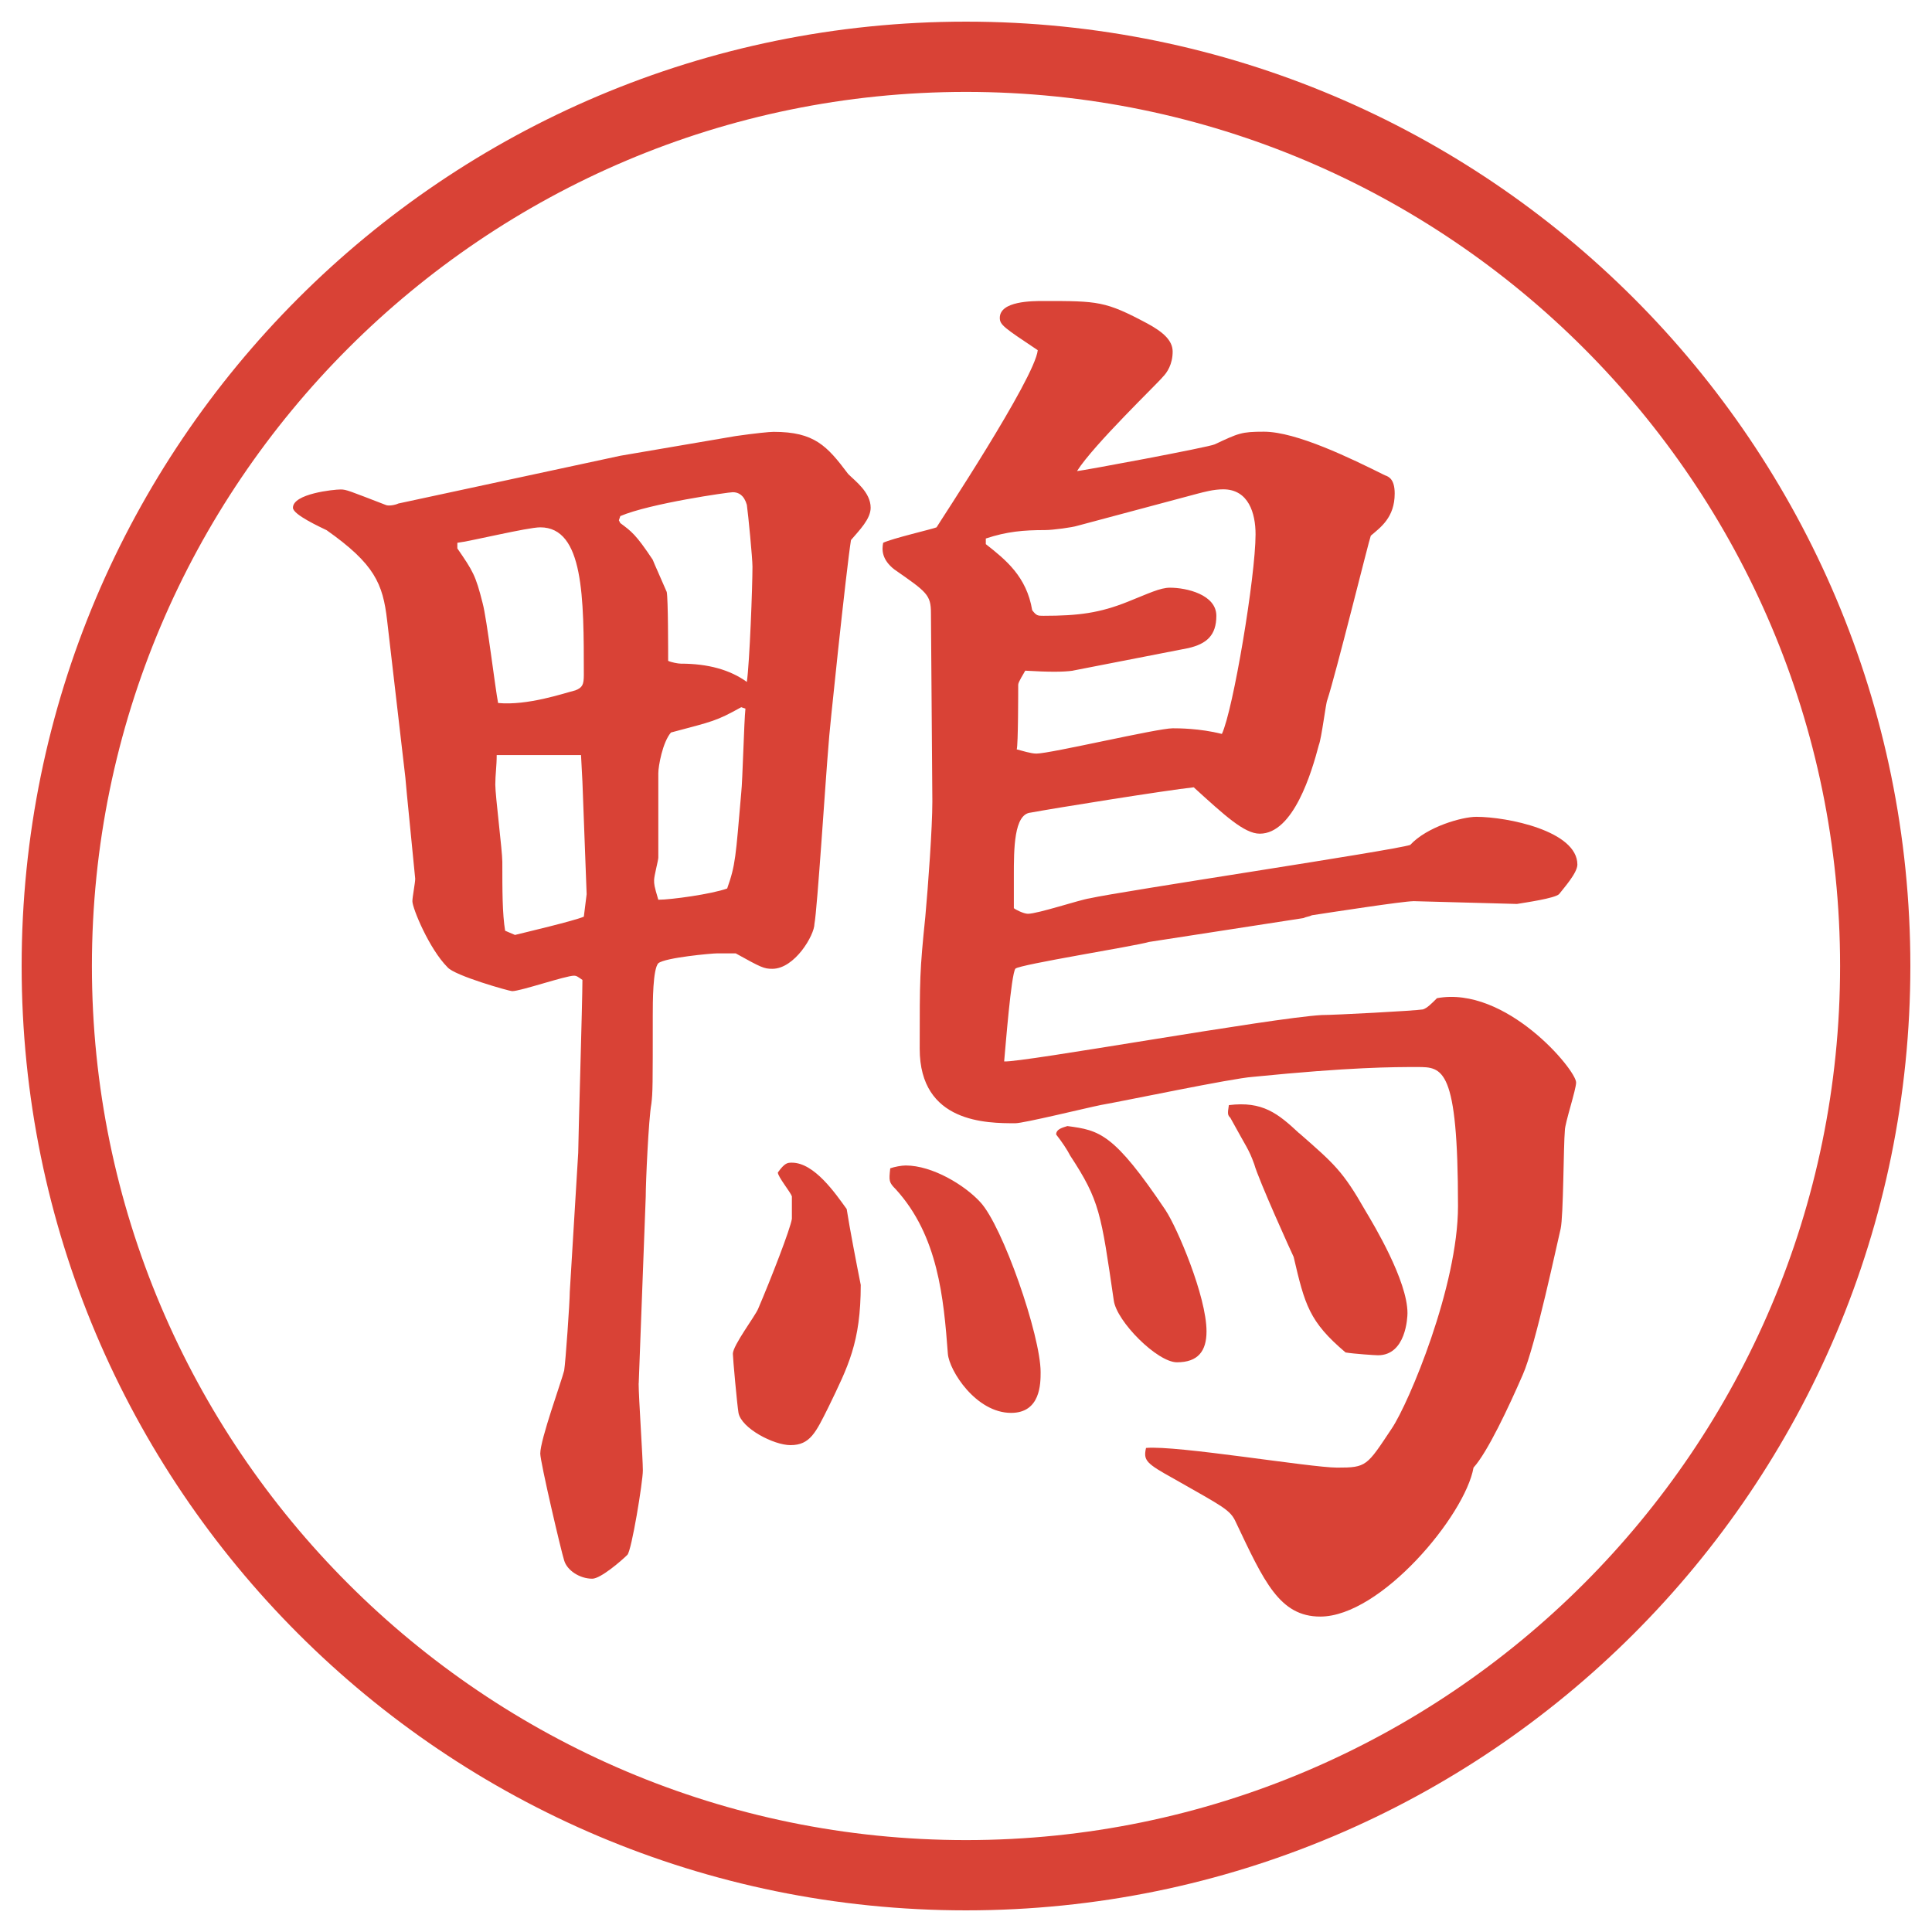 <?xml version="1.0" encoding="UTF-8"?>
<svg id="_レイヤー_1" data-name="レイヤー 1" xmlns="http://www.w3.org/2000/svg" version="1.1" viewBox="0 0 27.496 27.496">
  <g id="_楕円形_1" data-name="楕円形 1">
    <path d="M13.748,1.308c6.859,0,12.44,5.581,12.44,12.44s-5.581,12.44-12.44,12.44S1.308,20.607,1.308,13.748,6.889,1.308,13.748,1.308M13.748.308C6.325.308.308,6.325.308,13.748s6.017,13.44,13.44,13.44,13.44-6.017,13.44-13.44S21.171.308,13.748.308h0Z" fill="#d94236" stroke-width="0"/>
  </g>
  <path d="M9.089,19.688c0,.2.06,1.06.06,1.24,0,.16-.16,1.14-.22,1.2-.08.08-.38.34-.5.34-.18,0-.36-.12-.4-.26-.04-.12-.34-1.4-.34-1.521,0-.2.3-1.021.34-1.181.02-.119.08-.979.08-1.12l.12-1.979c0-.16.06-2.161.06-2.461-.06-.04-.08-.06-.12-.06-.12,0-.76.22-.88.22-.04,0-.82-.22-.92-.34-.26-.26-.5-.84-.5-.94,0-.06.04-.26.04-.32,0-.02-.14-1.4-.14-1.44l-.26-2.24c-.06-.521-.18-.8-.86-1.28-.08-.04-.48-.22-.48-.32,0-.2.58-.26.68-.26.08,0,.12.02.64.22.04.02.14,0,.18-.02l3.161-.68,1.64-.28c.28-.04.48-.06.541-.06.58,0,.76.2,1.06.6.1.1.32.26.32.48,0,.16-.16.32-.28.46-.06.36-.32,2.821-.32,2.921-.04.46-.16,2.34-.2,2.541,0,.16-.28.64-.6.64-.12,0-.16-.02-.521-.22h-.26c-.08,0-.74.06-.84.14-.08.08-.08.56-.08.74,0,1,0,1.101-.02,1.261-.04.22-.08,1.12-.08,1.319l-.1,2.661ZM6.509,7.805c.22.32.26.38.36.78.06.22.18,1.22.22,1.42.42.04.94-.14,1.1-.18.1-.04.12-.08.12-.22,0-1.1,0-2.1-.62-2.1-.18,0-1,.2-1.18.22v.08ZM7.329,13.306c.16-.04.84-.2.98-.26l.04-.32-.06-1.6-.02-.38h-1.2c0,.16-.02.28-.02.42,0,.16.1.94.1,1.1,0,.4,0,.74.04.98l.14.06ZM8.829,7.445c.16.12.22.16.46.52.04.1.08.18.2.46.02.1.02.84.02.98.04.02.14.04.18.04q.58,0,.94.26c.04-.28.08-1.36.08-1.64,0-.12-.06-.74-.08-.88-.04-.14-.12-.18-.2-.18-.06,0-1.181.16-1.601.34l-.02.06.02.04ZM10.549,10.065c-.36.2-.4.2-1,.36-.12.14-.18.48-.18.58v1.2c0,.04-.06.26-.06.32s0,.08.06.28c.18,0,.76-.08.98-.16.12-.34.12-.44.2-1.36.02-.18.04-1.021.06-1.2l-.06-.02ZM11.07,16.687c.1-.14.14-.14.2-.14.32,0,.62.439.78.66.04.26.14.78.2,1.08,0,.82-.18,1.16-.46,1.74-.18.36-.26.54-.54.54-.24,0-.7-.24-.74-.46-.02-.12-.08-.78-.08-.84,0-.12.32-.54.36-.641.18-.42.46-1.14.48-1.28v-.32c-.02-.06-.2-.279-.2-.34ZM20.111,12.826c-.141,0-1.181.16-1.44.2-.04.02-.08.02-.12.04l-2.2.34c-.2.06-1.84.32-1.9.38-.061.08-.141,1.12-.16,1.32.24.021,3.8-.62,4.52-.66.181,0,1.32-.06,1.44-.08.061-.02.12-.08.2-.16.98-.18,1.98,1.021,1.98,1.2,0,.101-.16.58-.16.681-.02.22-.02,1.22-.06,1.4-.04.159-.36,1.68-.54,2.08-.2.46-.501,1.101-.7,1.32-.12.68-1.32,2.12-2.181,2.12-.58,0-.801-.5-1.2-1.34-.08-.181-.181-.221-.881-.62-.399-.221-.439-.261-.399-.44.439-.04,2.34.28,2.721.28.42,0,.42-.021.779-.561.24-.359.94-2.021.94-3.16,0-1.98-.22-1.98-.58-1.98-.34,0-.94,0-2.341.14-.3.021-1.82.341-2.16.4-.2.04-1.099.26-1.219.26-.4,0-1.361,0-1.361-1.06,0-1,0-1.1.08-1.88.04-.44.1-1.26.1-1.64l-.02-2.681c0-.26-.06-.3-.52-.62-.18-.14-.18-.28-.16-.38.12-.06.72-.2.76-.22.02-.04,1.4-2.121,1.44-2.521-.479-.32-.54-.36-.54-.46,0-.24.46-.24.62-.24.78,0,.88,0,1.48.32.221.12.36.24.36.4,0,.18-.08.3-.14.36-.061.08-.98.96-1.221,1.34.06,0,1.88-.34,1.96-.38.341-.16.381-.18.7-.18.461,0,1.24.38,1.721.62.06.02.14.06.14.26,0,.34-.199.48-.34.6-.02.04-.5,1.98-.62,2.341-.02.04-.08.54-.12.64-.1.38-.359,1.26-.84,1.26-.22,0-.5-.26-.94-.66-.38.04-2,.3-2.32.36-.24.02-.24.52-.24.9v.46c.021.02.141.08.2.08.14,0,.74-.2.879-.22.44-.1,4.321-.68,4.562-.76.24-.26.74-.4.94-.4.439,0,1.439.2,1.439.68,0,.12-.199.34-.26.42-.06.06-.48.12-.6.14l-1.48-.04ZM12.89,16.587c.38,0,.84.28,1.06.52.32.341.86,1.9.86,2.421,0,.16,0,.58-.42.58-.5,0-.88-.601-.9-.84-.06-.801-.14-1.681-.74-2.341-.1-.1-.1-.12-.08-.3.06-.021.16-.04.22-.04ZM15.27,9.545c-.14.02-.339.02-.679,0-.02.04-.1.16-.1.2,0,.08,0,.86-.021.92.08.02.2.06.28.06.2,0,1.72-.36,1.94-.36.08,0,.38,0,.7.08.16-.34.479-2.24.479-2.841,0-.3-.1-.64-.46-.64-.14,0-.279.04-.359.06l-1.721.46c-.061.02-.339.06-.459.06-.3,0-.54.02-.84.12v.08c.28.22.581.46.66.94.061.08.08.08.16.08.5,0,.8-.04,1.2-.2.301-.12.461-.2.601-.2.24,0,.66.1.66.4,0,.28-.14.4-.4.46l-1.641.32ZM16.59,17.227c.16.24.581,1.221.581,1.721,0,.28-.12.44-.421.44-.279,0-.859-.581-.899-.881-.181-1.24-.2-1.42-.62-2.06-.04-.08-.12-.2-.2-.301,0-.08.1-.1.16-.12.46.061.66.101,1.399,1.2ZM18.49,16.127c.501.439.621.54.94,1.1.12.2.601,1,.601,1.461,0,.06-.021.6-.42.6-.04,0-.341-.02-.461-.04-.52-.44-.58-.68-.739-1.36-.021-.04-.501-1.1-.561-1.32-.08-.22-.1-.22-.34-.66-.04-.039-.04-.06-.021-.18.48-.06.7.12,1,.4Z" fill="#d94236" stroke-width="0"/>
</svg>
